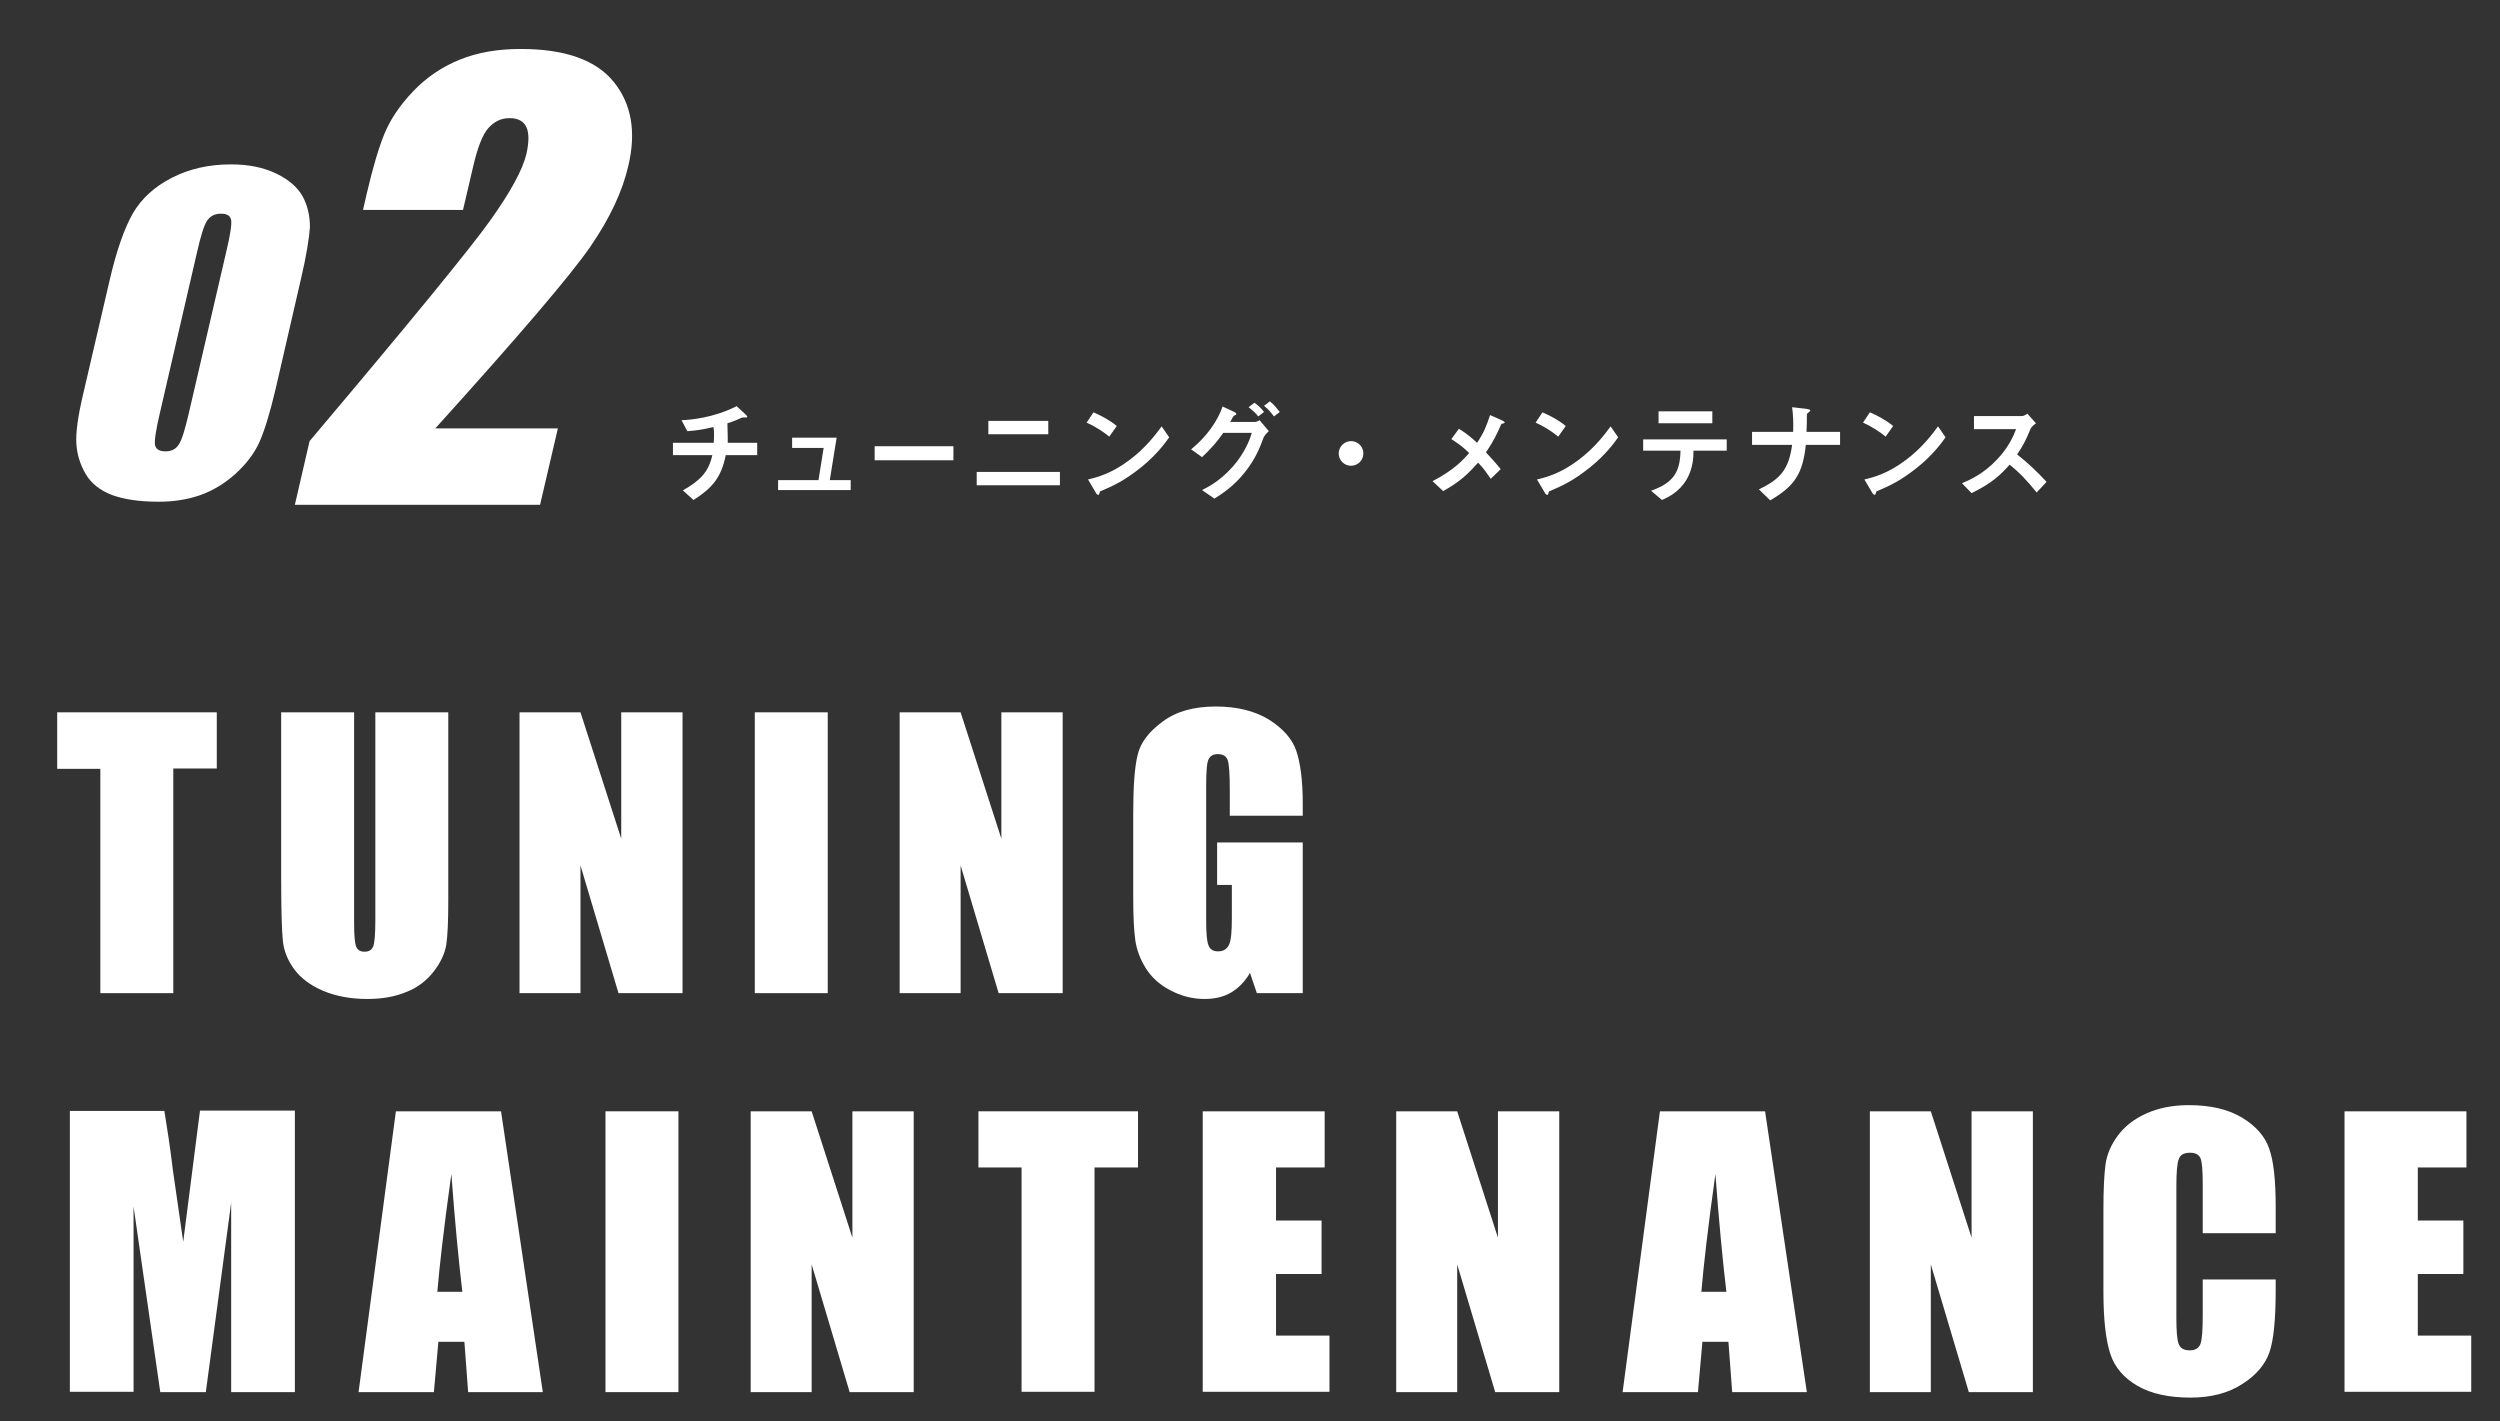 <?xml version="1.0" encoding="utf-8"?>
<!-- Generator: Adobe Illustrator 25.0.1, SVG Export Plug-In . SVG Version: 6.00 Build 0)  -->
<svg version="1.1" id="レイヤー_1" xmlns="http://www.w3.org/2000/svg" xmlns:xlink="http://www.w3.org/1999/xlink" x="0px"
	 y="0px" viewBox="0 0 730 415" style="enable-background:new 0 0 730 415;" xml:space="preserve">
<rect x="0" y="0" width="730" height="415" fill="#333333" stroke="none"/>
<style type="text/css">
	.st0{fill:#FFFFFF;}
	.st1{fill:none;}
</style>
<g>
	<path class="st0" d="M87.8,81.8l-7.3,31.7c-1.7,7.2-3.3,12.4-4.8,15.7c-1.5,3.3-3.9,6.4-7,9.2s-6.6,4.9-10.3,6.2s-7.8,1.9-12.1,1.9
		c-5.7,0-10.2-0.7-13.7-2c-3.4-1.3-6-3.4-7.6-6.1c-1.6-2.8-2.5-5.7-2.7-8.8c-0.2-3.1,0.4-7.9,2-14.6l7.7-33.1
		c2-8.7,4.3-15.2,6.8-19.6c2.5-4.3,6.3-7.8,11.4-10.4c5.1-2.6,10.8-3.9,17.2-3.9c5.2,0,9.6,0.9,13.3,2.7c3.7,1.8,6.2,4,7.7,6.7
		c1.4,2.6,2.1,5.6,2.1,8.9C90.3,69.4,89.5,74.6,87.8,81.8z M66,73.8c1.2-5,1.7-8.2,1.5-9.5c-0.2-1.3-1.2-1.9-3-1.9
		c-1.8,0-3.1,0.7-4,2c-0.9,1.3-1.9,4.5-3,9.4l-10.7,46.3c-1.3,5.5-1.8,8.8-1.5,10c0.3,1.1,1.3,1.7,3,1.7c1.8,0,3.1-0.7,3.9-2
		c0.9-1.3,1.8-4.3,2.9-9L66,73.8z"/>
	<path class="st0" d="M162.9,125.1l-5.2,22.3H86.1l4.3-18.6c29.3-34.7,46.9-56.2,52.8-64.5c5.9-8.3,9.4-14.7,10.5-19.3
		c0.8-3.5,0.8-6.2,0-7.9c-0.8-1.7-2.4-2.6-4.9-2.6s-4.5,1-6.2,2.9c-1.7,1.9-3.2,5.8-4.5,11.5l-2.9,12.4H106l1.1-4.8
		c1.7-7.3,3.4-13.1,5.1-17.3c1.7-4.2,4.5-8.4,8.4-12.5c3.9-4.1,8.5-7.2,13.7-9.3c5.2-2.1,11.1-3.1,17.7-3.1c13,0,22,3.2,27.2,9.6
		c5.2,6.4,6.6,14.6,4.3,24.4c-1.7,7.5-5.4,15.4-11.1,23.7c-5.7,8.3-20.8,26-45.3,53.1H162.9z"/>
</g>
<g>
	<path class="st0" d="M63.3,208v16.4H50.6V290H29.3v-65.5H16.7V208H63.3z"/>
	<path class="st0" d="M130.9,208v54.8c0,6.2-0.2,10.6-0.6,13.1c-0.4,2.5-1.6,5.1-3.6,7.7c-2,2.6-4.6,4.7-7.9,6
		c-3.3,1.4-7.1,2.1-11.5,2.1c-4.9,0-9.2-0.8-13-2.4c-3.7-1.6-6.5-3.7-8.4-6.3s-3-5.3-3.3-8.2c-0.3-2.9-0.5-9-0.5-18.2V208h21.3v61.5
		c0,3.6,0.2,5.9,0.6,6.9c0.4,1,1.2,1.5,2.4,1.5c1.3,0,2.2-0.5,2.6-1.6c0.4-1.1,0.6-3.7,0.6-7.8V208H130.9z"/>
	<path class="st0" d="M199.3,208v82h-18.7l-11.1-37.3V290h-17.8v-82h17.8l11.9,36.9V208H199.3z"/>
	<path class="st0" d="M241.7,208v82h-21.3v-82H241.7z"/>
	<path class="st0" d="M310.3,208v82h-18.7l-11.1-37.3V290h-17.8v-82h17.8l11.9,36.9V208H310.3z"/>
	<path class="st0" d="M380.4,238.2h-21.3v-7.4c0-4.7-0.2-7.6-0.6-8.8c-0.4-1.2-1.4-1.8-2.9-1.8c-1.3,0-2.2,0.5-2.7,1.5
		s-0.7,3.6-0.7,7.8v39.3c0,3.7,0.2,6.1,0.7,7.3s1.4,1.7,2.8,1.7c1.6,0,2.6-0.7,3.2-2s0.8-3.9,0.8-7.7v-9.7h-4.3V246h25v44H367
		l-2-5.9c-1.5,2.5-3.3,4.4-5.5,5.7s-4.8,1.9-7.8,1.9c-3.6,0-6.9-0.9-10.1-2.6s-5.5-3.9-7.1-6.5c-1.6-2.6-2.6-5.3-3-8.1
		c-0.4-2.8-0.6-7-0.6-12.7v-24.3c0-7.8,0.4-13.5,1.3-17.1c0.8-3.5,3.3-6.8,7.3-9.7c4-3,9.2-4.4,15.5-4.4c6.2,0,11.4,1.3,15.5,3.8
		c4.1,2.6,6.8,5.6,8,9.1c1.2,3.5,1.9,8.6,1.9,15.4V238.2z"/>
	<path class="st0" d="M86.1,324.5v82H67.5l0-55.3l-7.4,55.3H46.8L39,352.3l0,54.1H20.4v-82H48c0.8,4.9,1.7,10.7,2.5,17.4l3,20.8
		l4.9-38.3H86.1z"/>
	<path class="st0" d="M146.3,324.5l12.2,82h-21.8l-1.1-14.7h-7.6l-1.3,14.7h-22l10.9-82H146.3z M135,377.2
		c-1.1-9.3-2.2-20.8-3.2-34.4c-2.2,15.7-3.5,27.2-4.1,34.4H135z"/>
	<path class="st0" d="M198.1,324.5v82h-21.3v-82H198.1z"/>
	<path class="st0" d="M266.8,324.5v82h-18.7L237,369.2v37.3h-17.8v-82H237l11.9,36.9v-36.9H266.8z"/>
	<path class="st0" d="M332.3,324.5v16.4h-12.7v65.5h-21.3v-65.5h-12.6v-16.4H332.3z"/>
	<path class="st0" d="M351.3,324.5h35.5v16.4h-14.2v15.5h13.3V372h-13.3v18h15.6v16.4h-37V324.5z"/>
	<path class="st0" d="M455.3,324.5v82h-18.7l-11.1-37.3v37.3h-17.8v-82h17.8l11.9,36.9v-36.9H455.3z"/>
	<path class="st0" d="M515.4,324.5l12.2,82h-21.8l-1.1-14.7h-7.6l-1.3,14.7h-22l10.9-82H515.4z M504.1,377.2
		c-1.1-9.3-2.2-20.8-3.2-34.4c-2.2,15.7-3.5,27.2-4.1,34.4H504.1z"/>
	<path class="st0" d="M593.6,324.5v82h-18.7l-11.1-37.3v37.3H546v-82h17.8l11.9,36.9v-36.9H593.6z"/>
	<path class="st0" d="M664.5,360.1h-21.3v-14.2c0-4.1-0.2-6.7-0.7-7.8c-0.5-1-1.5-1.5-3-1.5c-1.8,0-2.9,0.6-3.3,1.9
		c-0.5,1.2-0.7,3.9-0.7,8.1v38.1c0,4,0.2,6.6,0.7,7.8s1.5,1.8,3.2,1.8c1.6,0,2.6-0.6,3.1-1.8c0.5-1.2,0.7-4.1,0.7-8.6v-10.3h21.3
		v3.2c0,8.5-0.6,14.5-1.8,18c-1.2,3.5-3.8,6.7-7.9,9.3c-4.1,2.7-9.2,4-15.2,4c-6.2,0-11.4-1.1-15.4-3.4c-4-2.3-6.7-5.4-8-9.4
		c-1.3-4-2-10-2-18v-23.9c0-5.9,0.2-10.3,0.6-13.3s1.6-5.8,3.6-8.5c2-2.7,4.8-4.9,8.4-6.5s7.7-2.4,12.3-2.4c6.3,0,11.5,1.2,15.5,3.6
		s6.8,5.5,8,9.1c1.3,3.6,1.9,9.3,1.9,16.9V360.1z"/>
	<path class="st0" d="M684.7,324.5h35.5v16.4H706v15.5h13.3V372H706v18h15.6v16.4h-37V324.5z"/>
</g>
<g>
	<path class="st0" d="M211.9,133c-1.3,6.4-3.9,9.5-9.4,13l-3.1-2.8c5.2-3,7.5-5.4,8.6-10.3h-11.5v-3.6h11.9c0-0.3,0.1-0.9,0.1-2
		c0-1.1,0-1.8-0.2-2.6c-3,0.7-4.7,1-7.6,1.2l-1.7-3.2c2.4-0.1,9.2-0.6,16.1-4.1l2.7,2.5c0.1,0.1,0.4,0.4,0.4,0.6
		c0,0.1-0.1,0.2-0.2,0.2h-1c-0.2,0-0.2,0-0.5,0.1c-1.1,0.5-1.9,0.9-4.1,1.6c0,1.2,0.1,3,0.1,4.1c0,0.8,0,1,0,1.6h8.6v3.6H211.9z"/>
	<path class="st0" d="M227.2,143.1v-2.9H239l1.5-9.4h-9.2v-3h13l-2,12.4h6.1v2.9H227.2z"/>
	<path class="st0" d="M255.4,134.4v-4.1h23v4.1H255.4z"/>
	<path class="st0" d="M285.2,141.7v-3.9h24.3v3.9H285.2z M288.6,126.8v-3.9h17.5v3.9H288.6z"/>
	<path class="st0" d="M323.9,127.5c-1.8-1.5-4-2.9-6.6-4.1l2-3c2.1,0.9,4.8,2.3,6.8,4L323.9,127.5z M333.4,136.3
		c-5.1,4.1-8.2,5.5-12.2,7.2c-0.2,0.5-0.2,1-0.5,1c-0.2,0-0.5-0.2-0.7-0.6l-2.3-3.9c2.6-0.6,6.8-1.7,12-5.6c5-3.7,8.1-8,9.5-9.9
		l2.2,3.2C340.2,129.4,337.7,132.8,333.4,136.3z"/>
	<path class="st0" d="M369,127.7c-1.1,2.9-2.3,6.2-5.5,10.2c-3.4,4.3-7,6.5-8.9,7.7l-3.6-2.5c2-1,6.3-3.2,10.4-8.6
		c2.7-3.7,3.7-6.6,4.1-8.1h-8.3c-1.9,2.7-3.3,4.3-6.2,7.1l-3.2-2.3c4.6-3.7,7.8-8.4,9.2-12.5l3.2,1.5c0.3,0.1,0.8,0.4,0.8,0.7
		c0,0.2-0.2,0.3-0.7,0.5c-0.4,0.4-0.7,1.3-1.1,1.8h7.2c0.3,0,0.8-0.1,1.4-0.5l2.7,3.2C369.7,126.6,369.2,127.3,369,127.7z
		 M367.4,121.6c-0.8-1.1-1.7-1.8-2.8-2.7l1.7-1.3c1.1,0.8,2,1.6,2.8,2.7L367.4,121.6z M372,121.6c-0.6-0.8-1.6-2.1-2.9-3.1l1.7-1.3
		c1.1,0.8,2.1,2.1,2.9,3.1L372,121.6z"/>
	<path class="st0" d="M394.5,136c-2,0-3.6-1.6-3.6-3.6c0-2,1.7-3.6,3.6-3.6c2,0,3.6,1.6,3.6,3.6C398.1,134.4,396.5,136,394.5,136z"
		/>
	<path class="st0" d="M438.4,123.8c-1.4,3.1-2.2,4.9-4.5,8.3c1.5,1.6,2.7,2.9,4.3,4.9l-2.9,2.8c-1.2-1.7-2.1-3.1-3.7-4.7
		c-2.7,3-5,5.4-10.2,8.3l-3.1-2.9c6.3-3.3,8.7-6,10.7-8.2c-0.8-0.8-2.1-2.1-5.2-4.1l2.2-3c2.3,1.4,3.9,2.8,5.3,4.1
		c1.9-2.8,2.8-5,3.8-8.1l3.6,1.6c0.2,0.1,0.7,0.4,0.7,0.6C439.2,123.6,438.7,123.7,438.4,123.8z"/>
	<path class="st0" d="M455,127.5c-1.8-1.5-4-2.9-6.6-4.1l2-3c2.1,0.9,4.8,2.3,6.8,4L455,127.5z M464.5,136.3
		c-5.1,4.1-8.2,5.5-12.2,7.2c-0.2,0.5-0.2,1-0.5,1c-0.2,0-0.5-0.2-0.7-0.6l-2.3-3.9c2.6-0.6,6.8-1.7,12-5.6c5-3.7,8.1-8,9.5-9.9
		l2.2,3.2C471.3,129.4,468.8,132.8,464.5,136.3z"/>
	<path class="st0" d="M494.5,131.6c0,1.8-0.1,5.1-2,8.4c-2.2,3.7-5.4,5.2-7.2,6l-3.2-2.7c6.5-2.3,8.5-5.4,8.6-11.7h-10.9v-3.3h24.4
		v3.3H494.5z M484.3,123.6v-3.5h15.7v3.5H484.3z"/>
	<path class="st0" d="M527.3,129.9c-0.9,8.6-3.4,12.1-10.4,16.2l-3.3-3.2c6.2-3,8.7-5.7,9.7-13h-11.7v-3.8h12c0.1-2.4,0-5.1-0.3-7.2
		l4.3,0.5c0.5,0.1,1,0.2,1,0.5c0,0.2-0.8,0.7-0.9,0.9c-0.1,0.1-0.1,0.3-0.1,1.6c0,0.1,0,2-0.1,3.7h9.8v3.8H527.3z"/>
	<path class="st0" d="M550.6,127.5c-1.8-1.5-4-2.9-6.6-4.1l2-3c2.1,0.9,4.8,2.3,6.8,4L550.6,127.5z M560.1,136.3
		c-5.1,4.1-8.2,5.5-12.2,7.2c-0.2,0.5-0.2,1-0.5,1c-0.2,0-0.5-0.2-0.7-0.6l-2.3-3.9c2.6-0.6,6.8-1.7,12-5.6c5-3.7,8.1-8,9.5-9.9
		l2.2,3.2C566.9,129.4,564.4,132.8,560.1,136.3z"/>
	<path class="st0" d="M594.7,143.8c-2.9-3.6-5.2-6-7.9-8.1c-2.6,2.9-5,5.3-11.1,8.3l-2.8-2.9c2.1-0.9,6.2-2.6,10.3-7
		c3.5-3.7,4.8-7,5.5-8.8h-12.3v-3.8h13.9c0.6,0,1.1-0.3,1.7-0.7l2.5,2.8c-0.6,0.5-1.4,1-1.7,1.9c-1.1,2.6-1.7,4.1-3.8,7.2
		c3.1,2.4,5.9,5.1,8.6,8L594.7,143.8z"/>
</g>
<rect id="_x3C_スライス_x3E__6_" class="st1" width="730" height="415"/>
</svg>
